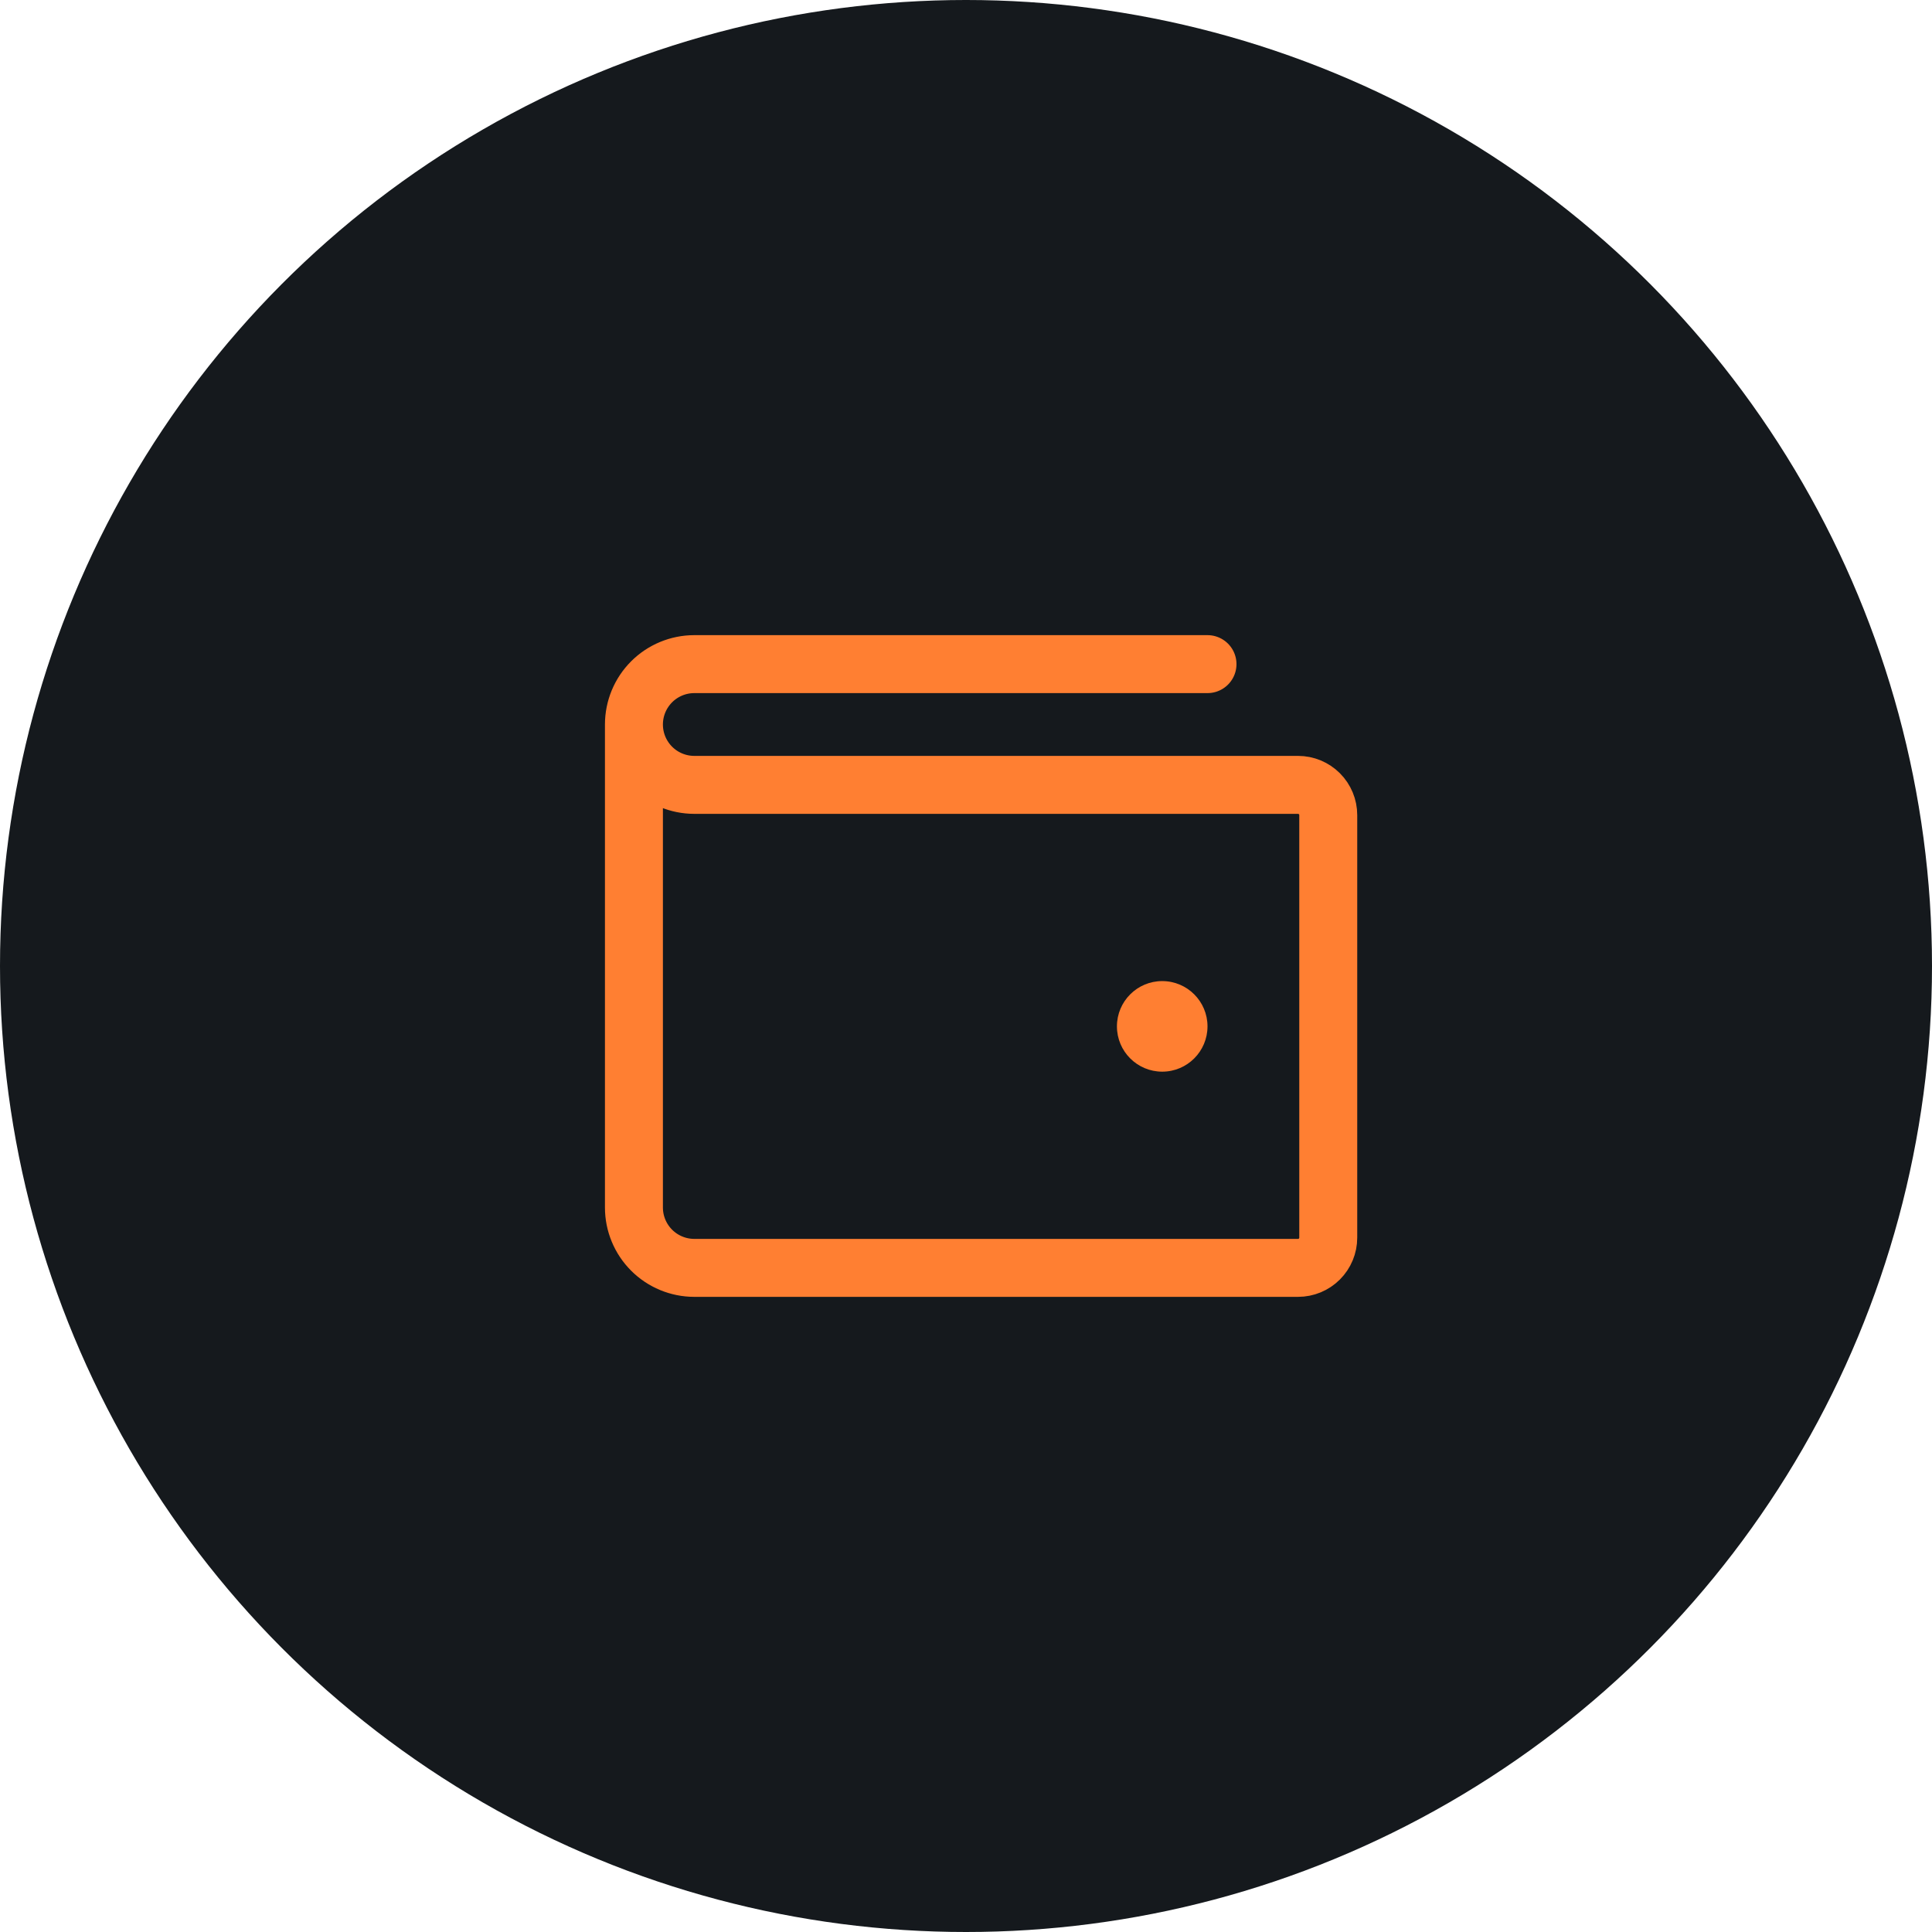 <?xml version="1.0" encoding="UTF-8"?> <svg xmlns="http://www.w3.org/2000/svg" width="100" height="100" viewBox="0 0 100 100" fill="none"><circle cx="50" cy="50" r="50" fill="#15191D"></circle><path d="M32.812 37.5V62.5C32.812 63.329 33.142 64.124 33.728 64.71C34.314 65.296 35.109 65.625 35.938 65.625H67.188C67.602 65.625 67.999 65.46 68.292 65.167C68.585 64.874 68.75 64.477 68.75 64.062V42.188C68.75 41.773 68.585 41.376 68.292 41.083C67.999 40.79 67.602 40.625 67.188 40.625H35.938C35.109 40.625 34.314 40.296 33.728 39.71C33.142 39.124 32.812 38.329 32.812 37.5ZM32.812 37.5C32.812 36.671 33.142 35.876 33.728 35.29C34.314 34.704 35.109 34.375 35.938 34.375H62.5" stroke="#FF7F32" stroke-width="3" stroke-linecap="round" stroke-linejoin="round"></path><path d="M60.156 55.469C61.451 55.469 62.5 54.419 62.5 53.125C62.5 51.831 61.451 50.781 60.156 50.781C58.862 50.781 57.812 51.831 57.812 53.125C57.812 54.419 58.862 55.469 60.156 55.469Z" fill="#FF7F32"></path></svg> 